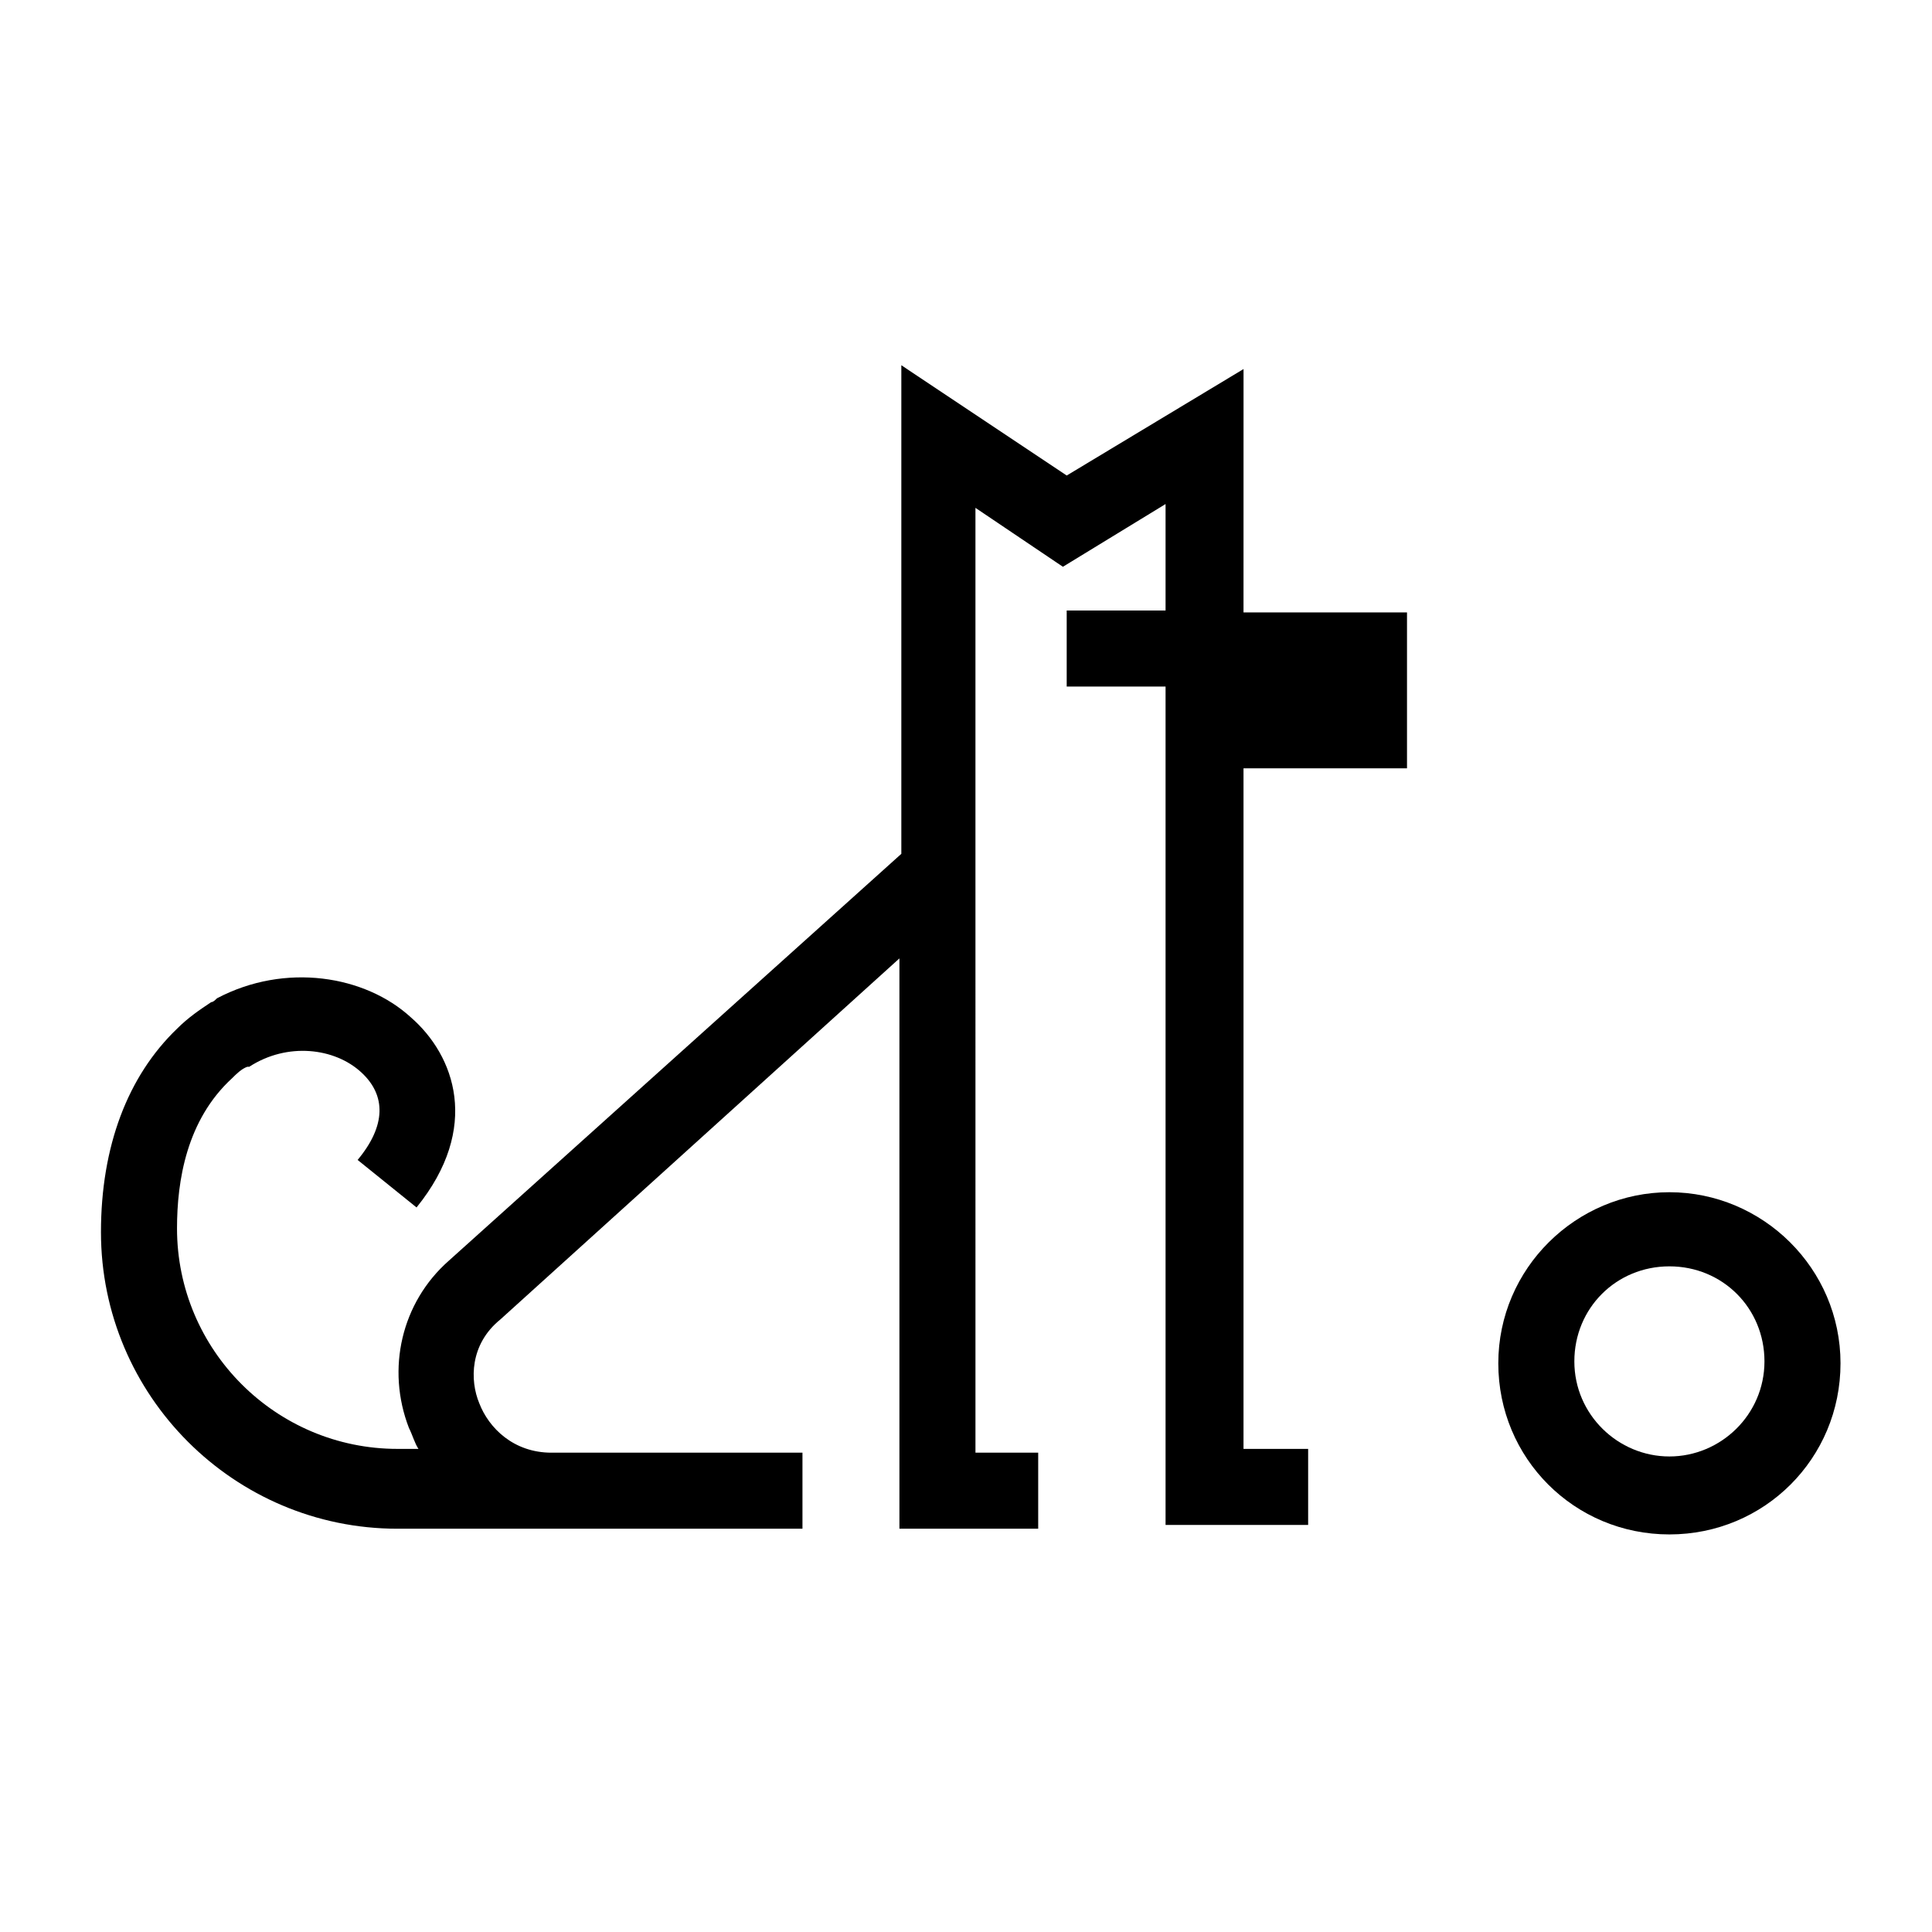 <?xml version="1.0" encoding="UTF-8"?>
<!-- Uploaded to: ICON Repo, www.iconrepo.com, Generator: ICON Repo Mixer Tools -->
<svg fill="#000000" width="800px" height="800px" version="1.1" viewBox="144 144 512 512" xmlns="http://www.w3.org/2000/svg">
 <g>
  <path d="m586.41 459.95c-24.688 0-45.344 20.152-45.344 45.344s20.152 45.344 45.344 45.344 45.344-20.152 45.344-45.344-20.656-45.344-45.344-45.344zm0 70.027c-13.602 0-25.191-11.082-25.191-25.191 0-14.105 11.082-25.191 25.191-25.191 14.105 0 25.191 11.082 25.191 25.191 0 14.109-11.586 25.191-25.191 25.191z"/>
  <path d="m473.55 241.8-46.855 28.215-43.832-29.223v129.48l-119.91 107.82c-12.594 11.082-16.625 28.719-10.578 44.336 1.008 2.016 1.512 4.031 2.519 5.543h-5.543c-32.242 0-58.441-26.199-58.441-58.441 0-12.594 2.519-28.719 14.609-39.801 1.008-1.008 2.519-2.519 4.031-3.023h0.504c10.078-6.551 22.672-5.039 29.727 1.512 6.551 6.047 6.551 14.105-1.008 23.176l15.617 12.594c17.129-21.16 10.078-40.305-1.512-50.383-12.09-11.082-33.25-14.609-51.387-5.039-0.504 0.504-1.008 1.008-1.512 1.008-3.023 2.016-6.047 4.031-9.07 7.055-13.098 12.594-20.152 31.234-20.152 53.906 0 43.328 35.266 78.594 78.594 78.594h107.31v-20.152h-66.504c-10.078 0-16.625-6.551-19.145-13.098-2.519-6.047-2.519-15.617 5.543-22.168l105.8-95.723v151.14h36.777v-20.152h-16.625l-0.004-250.39 23.176 15.617 27.207-16.625v28.215h-26.199v20.152h26.199v222.18l37.785-0.004v-20.152h-17.129v-180.36h43.328v-41.312h-43.328z"/>
 </g>
</svg>